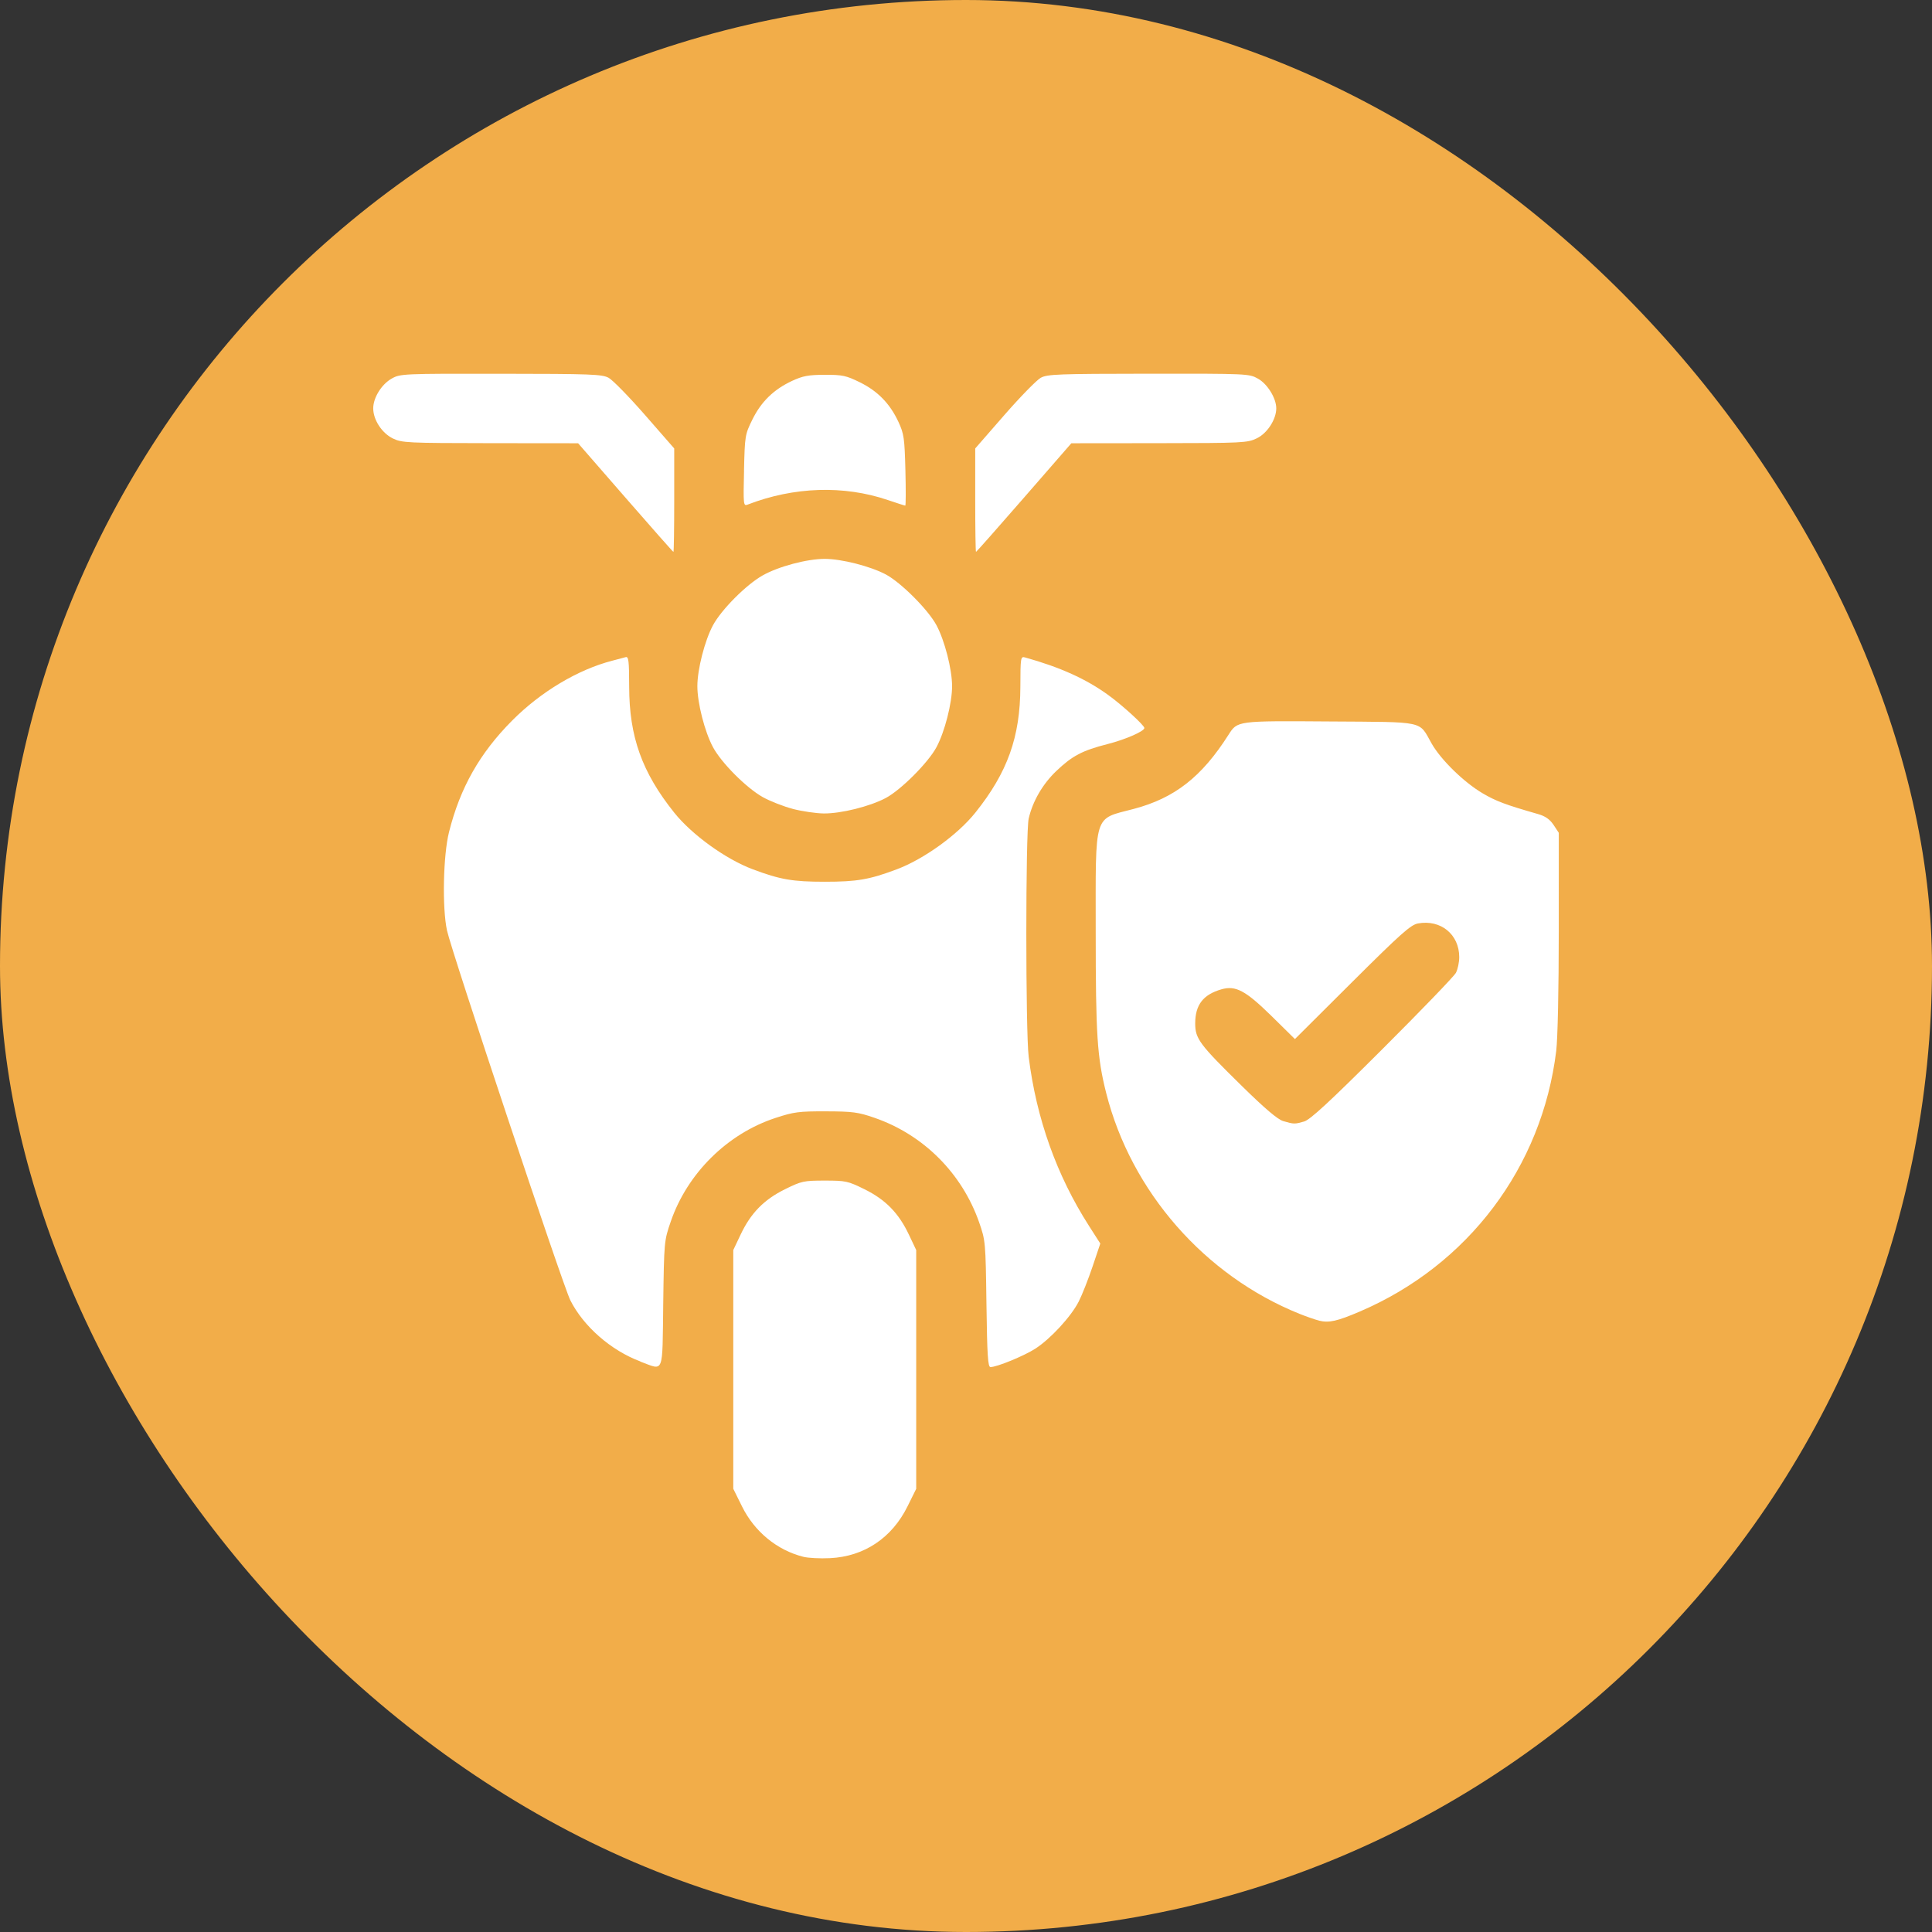 <?xml version="1.0" encoding="UTF-8" standalone="no"?>
<svg
   width="44"
   height="44"
   viewBox="0 0 44 44"
   fill="none"
   version="1.1"
   id="svg5"
   sodipodi:docname="motor.svg"
   xml:space="preserve"
   inkscape:version="1.3.2 (091e20e, 2023-11-25, custom)"
   xmlns:inkscape="http://www.inkscape.org/namespaces/inkscape"
   xmlns:sodipodi="http://sodipodi.sourceforge.net/DTD/sodipodi-0.dtd"
   xmlns="http://www.w3.org/2000/svg"
   xmlns:svg="http://www.w3.org/2000/svg"><rect x="0" y="0" width="44" height="44" fill="#333333" stroke="none"/><defs
     id="defs5" /><sodipodi:namedview
     id="namedview5"
     pagecolor="#ffffff"
     bordercolor="#666666"
     borderopacity="1.0"
     inkscape:showpageshadow="2"
     inkscape:pageopacity="0.0"
     inkscape:pagecheckerboard="0"
     inkscape:deskcolor="#d1d1d1"
     inkscape:zoom="12.488636"
     inkscape:cx="8.2875344"
     inkscape:cy="28.225661"
     inkscape:window-width="2560"
     inkscape:window-height="1334"
     inkscape:window-x="-11"
     inkscape:window-y="-11"
     inkscape:window-maximized="1"
     inkscape:current-layer="svg5" /><rect
     width="44"
     height="44"
     rx="22"
     fill="#F2AD49"
     id="rect1" /><path
     style="fill:#ffffff"
     d="m 18.295,35.455 c -0.599,-0.151 -1.113,-0.573 -1.396,-1.147 L 16.7,33.906 V 31.187 28.469 l 0.167,-0.352 c 0.232,-0.49 0.531,-0.796 1.011,-1.033 0.377,-0.186 0.426,-0.197 0.905,-0.197 0.479,0 0.528,0.011 0.905,0.197 0.48,0.237 0.779,0.543 1.011,1.033 l 0.167,0.352 v 2.719 2.719 l -0.197,0.398 c -0.356,0.721 -0.989,1.144 -1.767,1.181 -0.225,0.011 -0.498,-0.003 -0.607,-0.031 z m -3.713,-4.45 c -0.666,-0.248 -1.295,-0.798 -1.594,-1.394 -0.171,-0.342 -2.705,-7.94 -2.808,-8.42 -0.112,-0.52 -0.087,-1.711 0.046,-2.241 0.253,-1.009 0.698,-1.795 1.436,-2.538 0.651,-0.656 1.499,-1.163 2.282,-1.365 0.124,-0.032 0.261,-0.069 0.305,-0.081 0.067,-0.019 0.079,0.08 0.08,0.676 0.002,1.137 0.292,1.947 1.025,2.864 0.405,0.506 1.174,1.061 1.791,1.292 0.625,0.234 0.906,0.283 1.639,0.283 0.733,0 1.014,-0.048 1.639,-0.283 0.617,-0.231 1.386,-0.786 1.791,-1.292 0.732,-0.915 1.02,-1.72 1.024,-2.864 0.002,-0.672 0.006,-0.697 0.108,-0.669 0.799,0.223 1.388,0.489 1.894,0.856 0.322,0.233 0.822,0.69 0.822,0.75 0,0.075 -0.428,0.262 -0.839,0.367 -0.574,0.146 -0.803,0.267 -1.167,0.614 -0.309,0.295 -0.537,0.686 -0.628,1.081 -0.072,0.312 -0.072,4.848 -3.72e-4,5.427 0.174,1.404 0.638,2.703 1.375,3.853 l 0.256,0.4 -0.176,0.523 c -0.097,0.288 -0.238,0.645 -0.314,0.795 -0.174,0.344 -0.644,0.853 -0.99,1.076 -0.258,0.166 -0.875,0.419 -1.021,0.419 -0.059,0 -0.076,-0.264 -0.092,-1.437 -0.019,-1.413 -0.022,-1.444 -0.166,-1.858 -0.391,-1.119 -1.268,-1.996 -2.381,-2.381 -0.374,-0.13 -0.499,-0.146 -1.107,-0.148 -0.617,-0.002 -0.732,0.013 -1.15,0.15 -1.096,0.359 -2.006,1.259 -2.385,2.358 -0.151,0.439 -0.153,0.456 -0.172,1.88 -0.022,1.637 0.027,1.514 -0.521,1.311 z m 15.46,-0.929 c -0.087,-0.021 -0.289,-0.091 -0.448,-0.155 -2.158,-0.869 -3.833,-2.783 -4.401,-5.027 -0.206,-0.816 -0.239,-1.316 -0.239,-3.677 5.9e-5,-2.746 -0.061,-2.549 0.868,-2.795 0.931,-0.247 1.545,-0.727 2.156,-1.687 0.205,-0.321 0.186,-0.319 2.31,-0.304 2.199,0.015 2.019,-0.023 2.315,0.5 0.21,0.371 0.735,0.884 1.163,1.136 0.306,0.18 0.526,0.262 1.259,0.472 0.168,0.048 0.27,0.119 0.356,0.247 L 35.5,18.966 l -1.49e-4,2.247 c -8.6e-5,1.308 -0.024,2.445 -0.058,2.721 -0.323,2.647 -2.008,4.881 -4.475,5.936 -0.514,0.22 -0.701,0.262 -0.925,0.207 z M 29.699,25.542 c 0.139,-0.04 0.574,-0.441 1.783,-1.648 0.879,-0.877 1.633,-1.659 1.675,-1.738 0.042,-0.078 0.076,-0.24 0.076,-0.359 0,-0.517 -0.422,-0.861 -0.94,-0.766 -0.164,0.03 -0.392,0.233 -1.498,1.334 l -1.304,1.299 -0.541,-0.533 C 28.364,22.558 28.141,22.439 27.818,22.531 c -0.417,0.12 -0.597,0.353 -0.598,0.775 -2.56e-4,0.35 0.092,0.474 1.064,1.428 0.529,0.519 0.817,0.763 0.943,0.799 0.242,0.07 0.259,0.07 0.471,0.009 z M 18.053,18.421 c -0.213,-0.056 -0.521,-0.177 -0.686,-0.27 -0.374,-0.212 -0.938,-0.778 -1.13,-1.136 -0.187,-0.348 -0.355,-1.003 -0.355,-1.387 0,-0.384 0.168,-1.039 0.355,-1.387 0.192,-0.357 0.756,-0.924 1.13,-1.135 0.362,-0.205 1.011,-0.378 1.416,-0.378 0.381,0 1.036,0.167 1.388,0.353 0.347,0.184 0.968,0.805 1.157,1.159 0.187,0.349 0.355,1.004 0.355,1.388 0,0.384 -0.167,1.038 -0.355,1.388 -0.19,0.354 -0.81,0.975 -1.157,1.159 -0.363,0.192 -1.013,0.354 -1.41,0.351 -0.177,-0.002 -0.495,-0.049 -0.708,-0.104 z m -3.81,-7.089 -1.077,-1.237 -2,-0.002 C 9.276,10.091 9.154,10.085 8.948,9.986 8.698,9.864 8.5,9.562 8.5,9.3 c 0,-0.243 0.19,-0.549 0.422,-0.679 0.194,-0.109 0.252,-0.112 2.485,-0.109 2.053,0.002 2.304,0.011 2.454,0.092 0.092,0.05 0.466,0.432 0.831,0.85 L 15.355,10.213 v 1.178 c 0,0.648 -0.008,1.178 -0.018,1.178 -0.01,0 -0.502,-0.557 -1.094,-1.237 z m 7.967,0.059 v -1.178 l 0.663,-0.76 c 0.365,-0.418 0.738,-0.8 0.831,-0.85 0.15,-0.081 0.401,-0.09 2.454,-0.092 2.255,-0.002 2.29,-6.28e-4 2.492,0.113 0.216,0.121 0.416,0.446 0.416,0.676 0,0.251 -0.205,0.568 -0.442,0.682 -0.214,0.104 -0.315,0.109 -2.225,0.111 l -2,0.002 -1.077,1.237 c -0.592,0.681 -1.085,1.237 -1.094,1.237 -0.01,0 -0.018,-0.53 -0.018,-1.178 z m -5.266,-0.674 c 0.019,-0.794 0.023,-0.822 0.191,-1.162 0.2,-0.407 0.487,-0.686 0.903,-0.88 0.246,-0.114 0.373,-0.138 0.746,-0.139 0.402,-10e-4 0.486,0.017 0.799,0.171 0.407,0.2 0.686,0.487 0.879,0.903 0.125,0.27 0.139,0.368 0.158,1.101 0.011,0.442 0.01,0.804 -0.003,0.804 -0.013,0 -0.191,-0.057 -0.397,-0.127 -1.004,-0.341 -2.139,-0.304 -3.196,0.105 -0.094,0.036 -0.097,8.9e-5 -0.079,-0.775 z"
     id="path1" /></svg>
